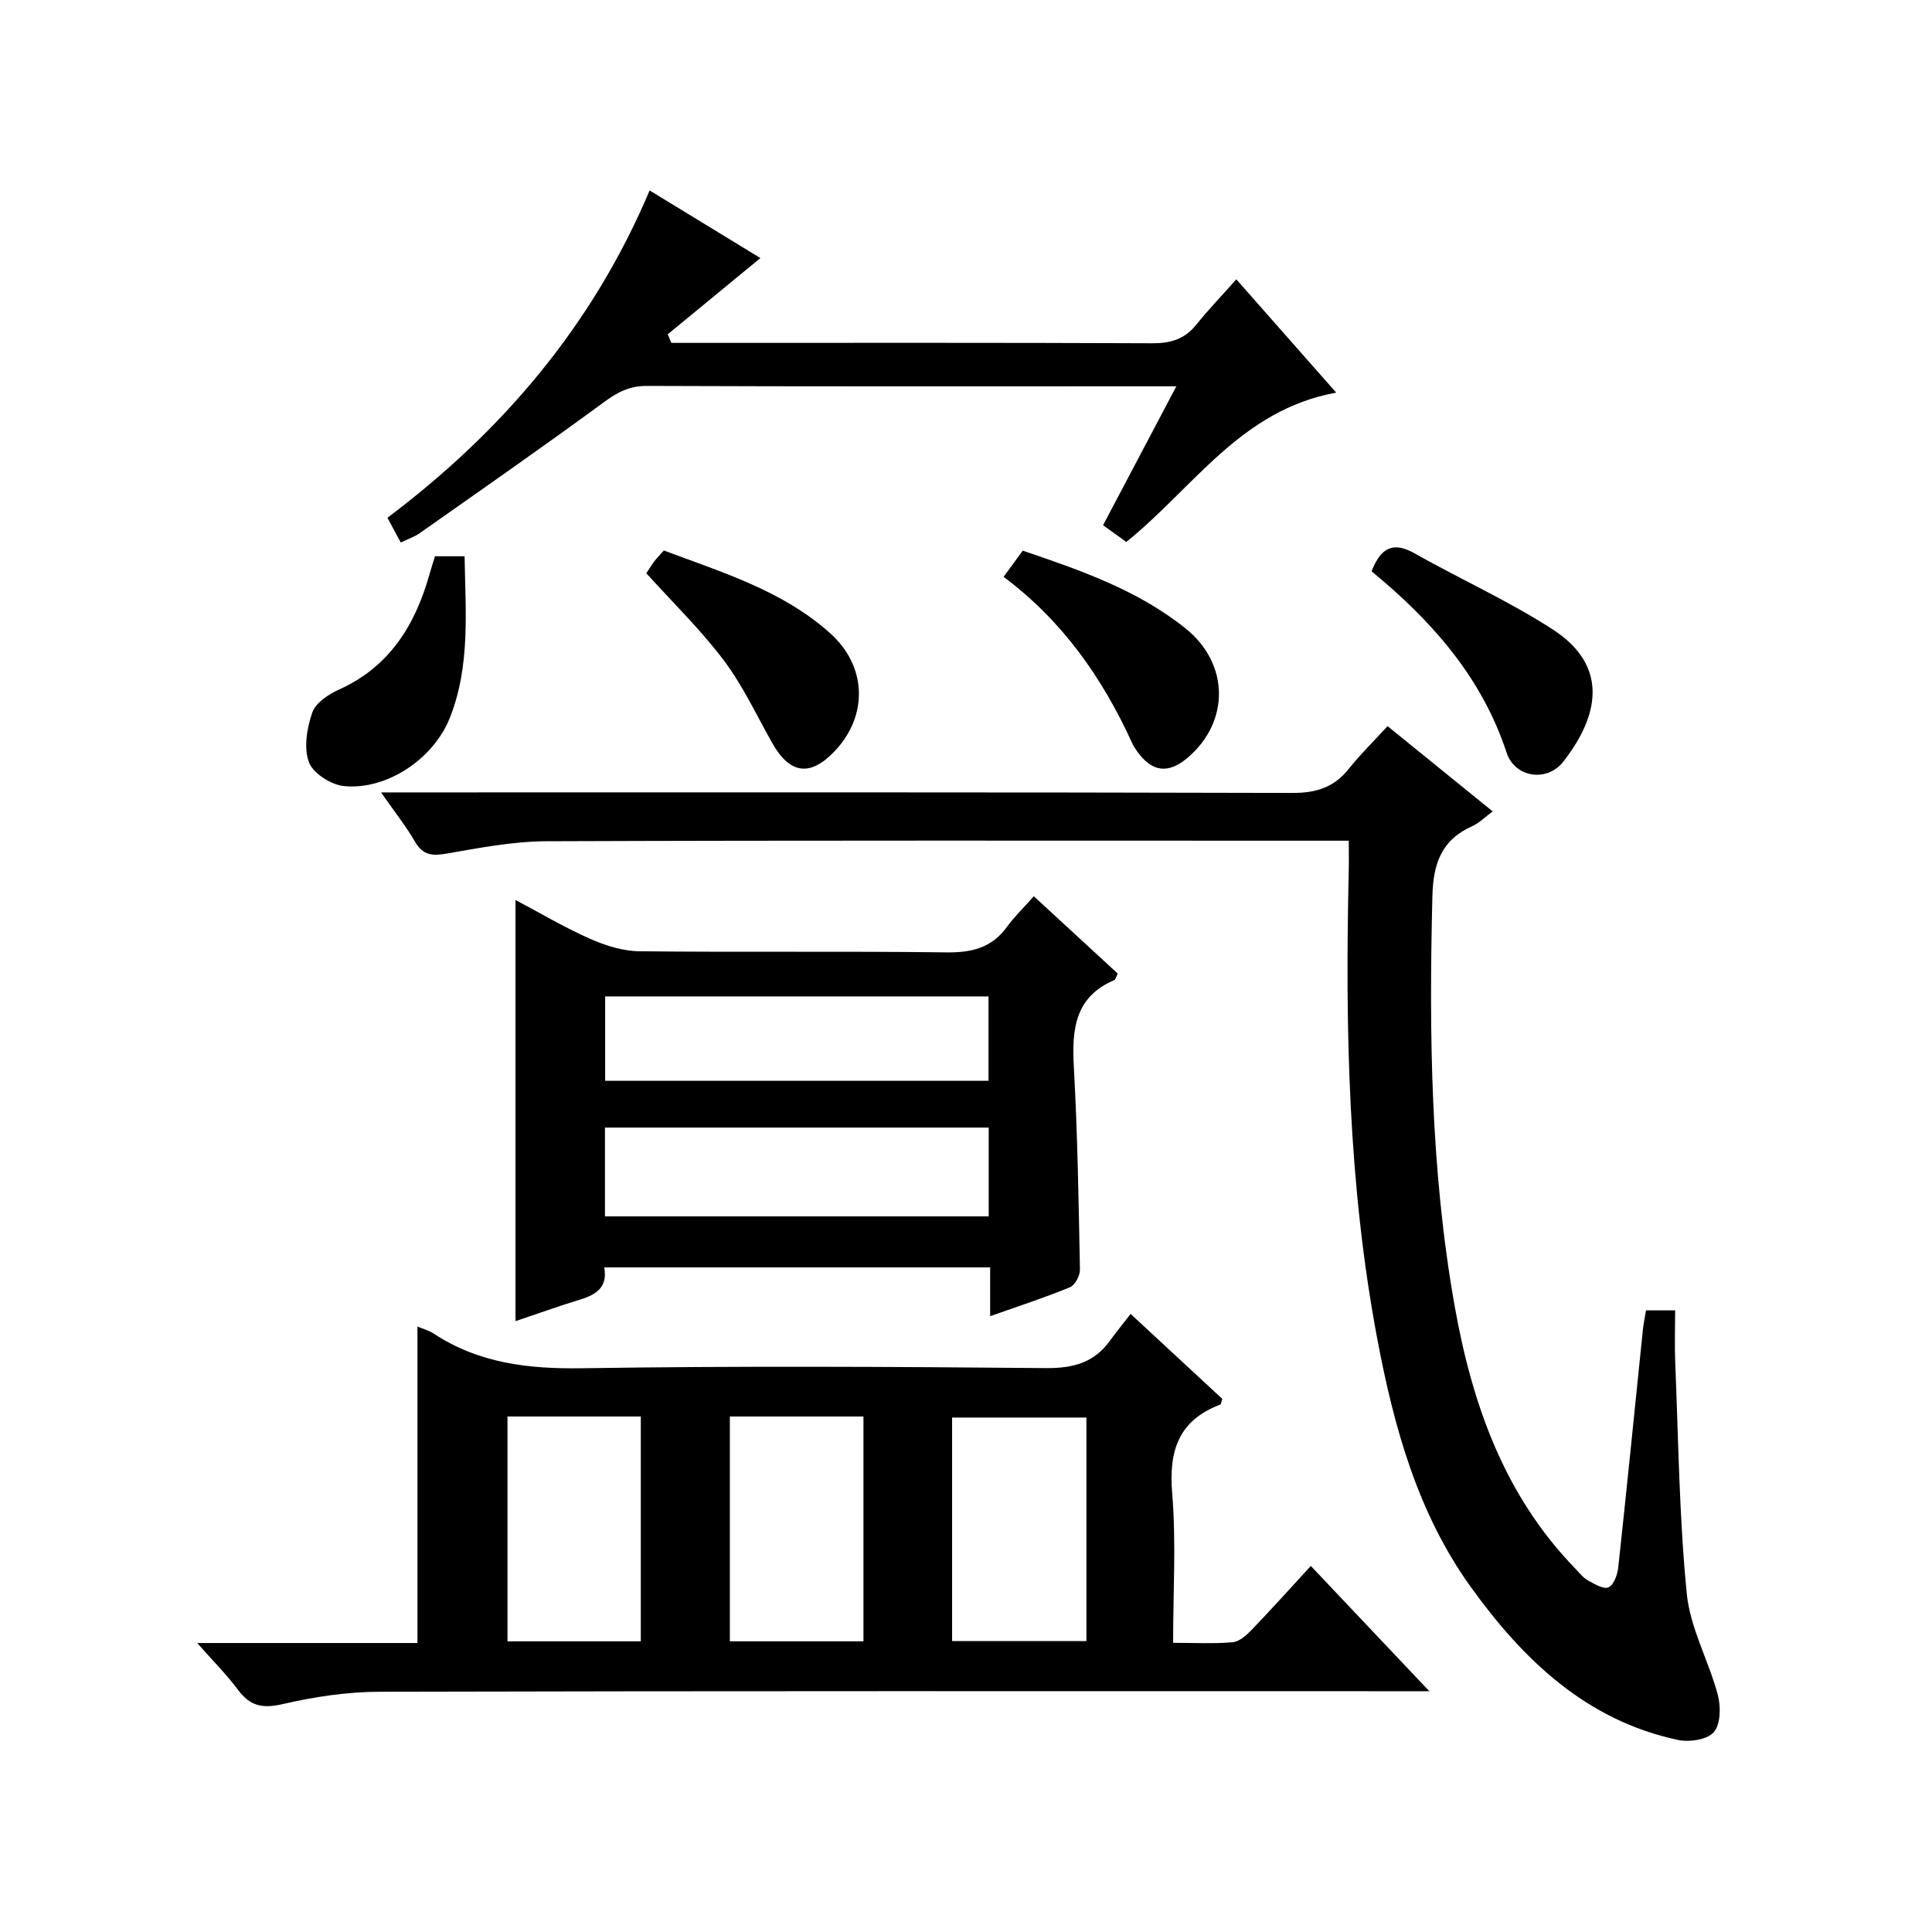 <?xml version="1.0" encoding="utf-8"?>
<svg version="1.1" id="ZDIC" xmlns="http://www.w3.org/2000/svg" xmlns:xlink="http://www.w3.org/1999/xlink" x="0px" y="0px"
	 viewBox="0 0 400 400" style="enable-background:new 0 0 400 400;" xml:space="preserve">

<g>
	
	<path d="M234.08,272.03c6.95,6.44,13.01,12.06,18.98,17.59c-0.22,0.63-0.24,1.12-0.43,1.19c-8.65,3.27-10.68,9.59-9.94,18.4
		c0.84,10.06,0.19,20.25,0.19,30.92c4.41,0,8.38,0.22,12.3-0.12c1.39-0.12,2.87-1.43,3.94-2.54c4.13-4.3,8.11-8.73,12.27-13.26
		c8.08,8.54,15.83,16.73,24.54,25.94c-3.08,0-4.97,0-6.87,0c-70.18,0-140.36-0.07-210.54,0.11c-6.69,0.02-13.49,1.05-20.02,2.56
		c-4.13,0.96-6.71,0.41-9.2-2.93c-2.34-3.14-5.14-5.94-8.47-9.72c15.93,0,30.8,0,45.6,0c0-22.14,0-43.73,0-65.52
		c1,0.43,2.3,0.76,3.35,1.45c9.38,6.17,19.66,7.35,30.73,7.18c32-0.49,64.01-0.32,96.01-0.03c5.66,0.05,10.02-1.11,13.32-5.72
		C231.13,275.76,232.5,274.07,234.08,272.03z M105.07,293.27c0,15.82,0,31.18,0,46.55c9.46,0,18.52,0,27.6,0
		c0-15.68,0-31.05,0-46.55C123.36,293.27,114.42,293.27,105.07,293.27z M151.11,293.27c0,15.84,0,31.21,0,46.55
		c9.51,0,18.59,0,27.66,0c0-15.69,0-31.07,0-46.55C169.41,293.27,160.45,293.27,151.11,293.27z M197.12,339.76
		c9.44,0,18.63,0,27.81,0c0-15.63,0-30.87,0-46.27c-9.44,0-18.63,0-27.81,0C197.12,309.11,197.12,324.36,197.12,339.76z"/>
	<path d="M340.79,271.3c2.08,0,3.88,0,6.03,0c0,3.64-0.13,7.25,0.02,10.85c0.66,15.95,0.82,31.95,2.39,47.82
		c0.7,7.11,4.54,13.86,6.42,20.92c0.65,2.43,0.6,6.06-0.81,7.72c-1.33,1.57-5.05,2.13-7.4,1.63c-19.07-4.04-32.13-16.66-42.97-31.73
		c-10.91-15.18-15.82-32.88-19.26-50.99c-6.09-32.11-6.72-64.57-5.97-97.12c0.05-1.96,0.01-3.92,0.01-6.34c-2.04,0-3.83,0-5.62,0
		c-53.51,0-107.03-0.09-160.54,0.11c-6.85,0.03-13.72,1.36-20.51,2.54c-2.99,0.52-4.98,0.46-6.65-2.43
		c-1.89-3.26-4.26-6.24-7.04-10.22c2.68,0,4.41,0,6.15,0c60.85,0,121.7-0.06,182.55,0.11c4.91,0.01,8.59-1.14,11.64-4.97
		c2.38-2.99,5.13-5.67,8.05-8.86c7.48,6.07,14.4,11.68,21.76,17.65c-1.63,1.21-2.77,2.4-4.17,3.03c-6.38,2.85-8.13,7.63-8.31,14.55
		c-0.7,28.38-0.37,56.68,4.59,84.71c3.6,20.31,10.25,39.32,25.05,54.53c0.81,0.84,1.56,1.84,2.54,2.38
		c1.35,0.75,3.26,1.91,4.28,1.45c1.09-0.49,1.86-2.62,2.02-4.11c1.78-16.39,3.41-32.81,5.1-49.21
		C340.28,274,340.55,272.73,340.79,271.3z"/>
	<path d="M205,272.5c0-3.9,0-6.86,0-10.1c-26.76,0-53.18,0-79.9,0c0.75,4.02-1.57,5.61-4.89,6.63c-4.57,1.39-9.07,3.02-13.48,4.5
		c0-28.96,0-57.86,0-87.2c4.99,2.64,10.05,5.65,15.39,8.02c3.21,1.42,6.85,2.57,10.3,2.6c21.16,0.23,42.33-0.04,63.49,0.23
		c5.22,0.07,9.36-0.9,12.53-5.23c1.56-2.14,3.5-4.01,5.6-6.39c6.17,5.69,11.82,10.9,17.38,16.01c-0.4,0.79-0.48,1.24-0.7,1.34
		c-8.23,3.5-8.82,10.26-8.39,18.02c0.77,13.96,0.99,27.96,1.26,41.94c0.02,1.24-1.02,3.21-2.06,3.64
		C216.38,268.64,211.07,270.35,205,272.5z M204.7,251.84c0-6.35,0-12.39,0-18.39c-26.71,0-53.07,0-79.45,0c0,6.29,0,12.22,0,18.39
		C151.75,251.84,177.99,251.84,204.7,251.84z M125.29,206.3c0,6.17,0,11.77,0,17.46c26.66,0,53.01,0,79.37,0c0-6.03,0-11.74,0-17.46
		C178.03,206.3,151.79,206.3,125.29,206.3z"/>
	<path d="M134.5,39.43c8.12,4.96,15.84,9.67,22.93,14c-6.48,5.33-12.83,10.55-19.18,15.78c0.25,0.59,0.5,1.19,0.75,1.78
		c1.71,0,3.42,0,5.13,0c31.48,0,62.96-0.06,94.44,0.08c3.81,0.02,6.69-0.85,9.09-3.83c2.5-3.1,5.26-5.98,8.3-9.41
		c7.28,8.25,13.79,15.63,20.69,23.46c-19.77,3.57-29.56,19.75-43.46,30.91c-1.62-1.17-3.33-2.39-4.81-3.46
		c4.99-9.47,9.85-18.67,15.17-28.76c-2.96,0-4.58,0-6.21,0c-34.48,0-68.96,0.06-103.44-0.08c-3.63-0.01-6.09,1.33-8.9,3.39
		c-12.57,9.23-25.38,18.14-38.14,27.12c-1.04,0.73-2.3,1.15-3.89,1.91c-0.94-1.74-1.76-3.27-2.76-5.12
		C104.03,89.28,122.7,67.35,134.5,39.43z"/>
	<path d="M283.97,118.28c1.9-4.86,4.43-6.25,8.91-3.71c9.48,5.36,19.49,9.85,28.6,15.75c11.83,7.66,9.45,18.1,2.17,27.39
		c-3.35,4.27-10,3.33-11.72-1.88C306.77,140.19,296.47,128.57,283.97,118.28z"/>
	<path d="M133.82,118.69c0.29-0.44,0.88-1.44,1.57-2.36c0.58-0.78,1.28-1.48,2.05-2.36c12.14,4.56,24.56,8.29,34.43,17.13
		c7.6,6.8,7.93,16.99,1,24.36c-5.07,5.39-9.32,4.85-12.96-1.58c-3.27-5.78-6.1-11.9-10.06-17.17
		C145.1,130.4,139.36,124.83,133.82,118.69z"/>
	<path d="M207.78,119.43c1.42-1.94,2.59-3.53,3.97-5.42c11.92,4.04,23.75,8.13,33.68,16.08c9.15,7.33,9.2,19.36,0.46,26.79
		c-4.02,3.41-7.4,2.99-10.47-1.34c-0.38-0.54-0.76-1.11-1.03-1.71C228.24,140.34,219.93,128.49,207.78,119.43z"/>
	<path d="M90.06,115.17c2,0,3.8,0,6.13,0c0.17,11.37,1.23,22.66-3.06,33.46c-3.37,8.5-13.07,15-21.91,14.12
		c-2.66-0.26-6.41-2.64-7.26-4.94c-1.1-2.99-0.42-7.07,0.69-10.27c0.69-2,3.32-3.78,5.49-4.75c10.46-4.7,15.77-13.28,18.75-23.78
		C89.25,117.74,89.65,116.49,90.06,115.17z"/>
	
	
	
	
	
</g>
</svg>
